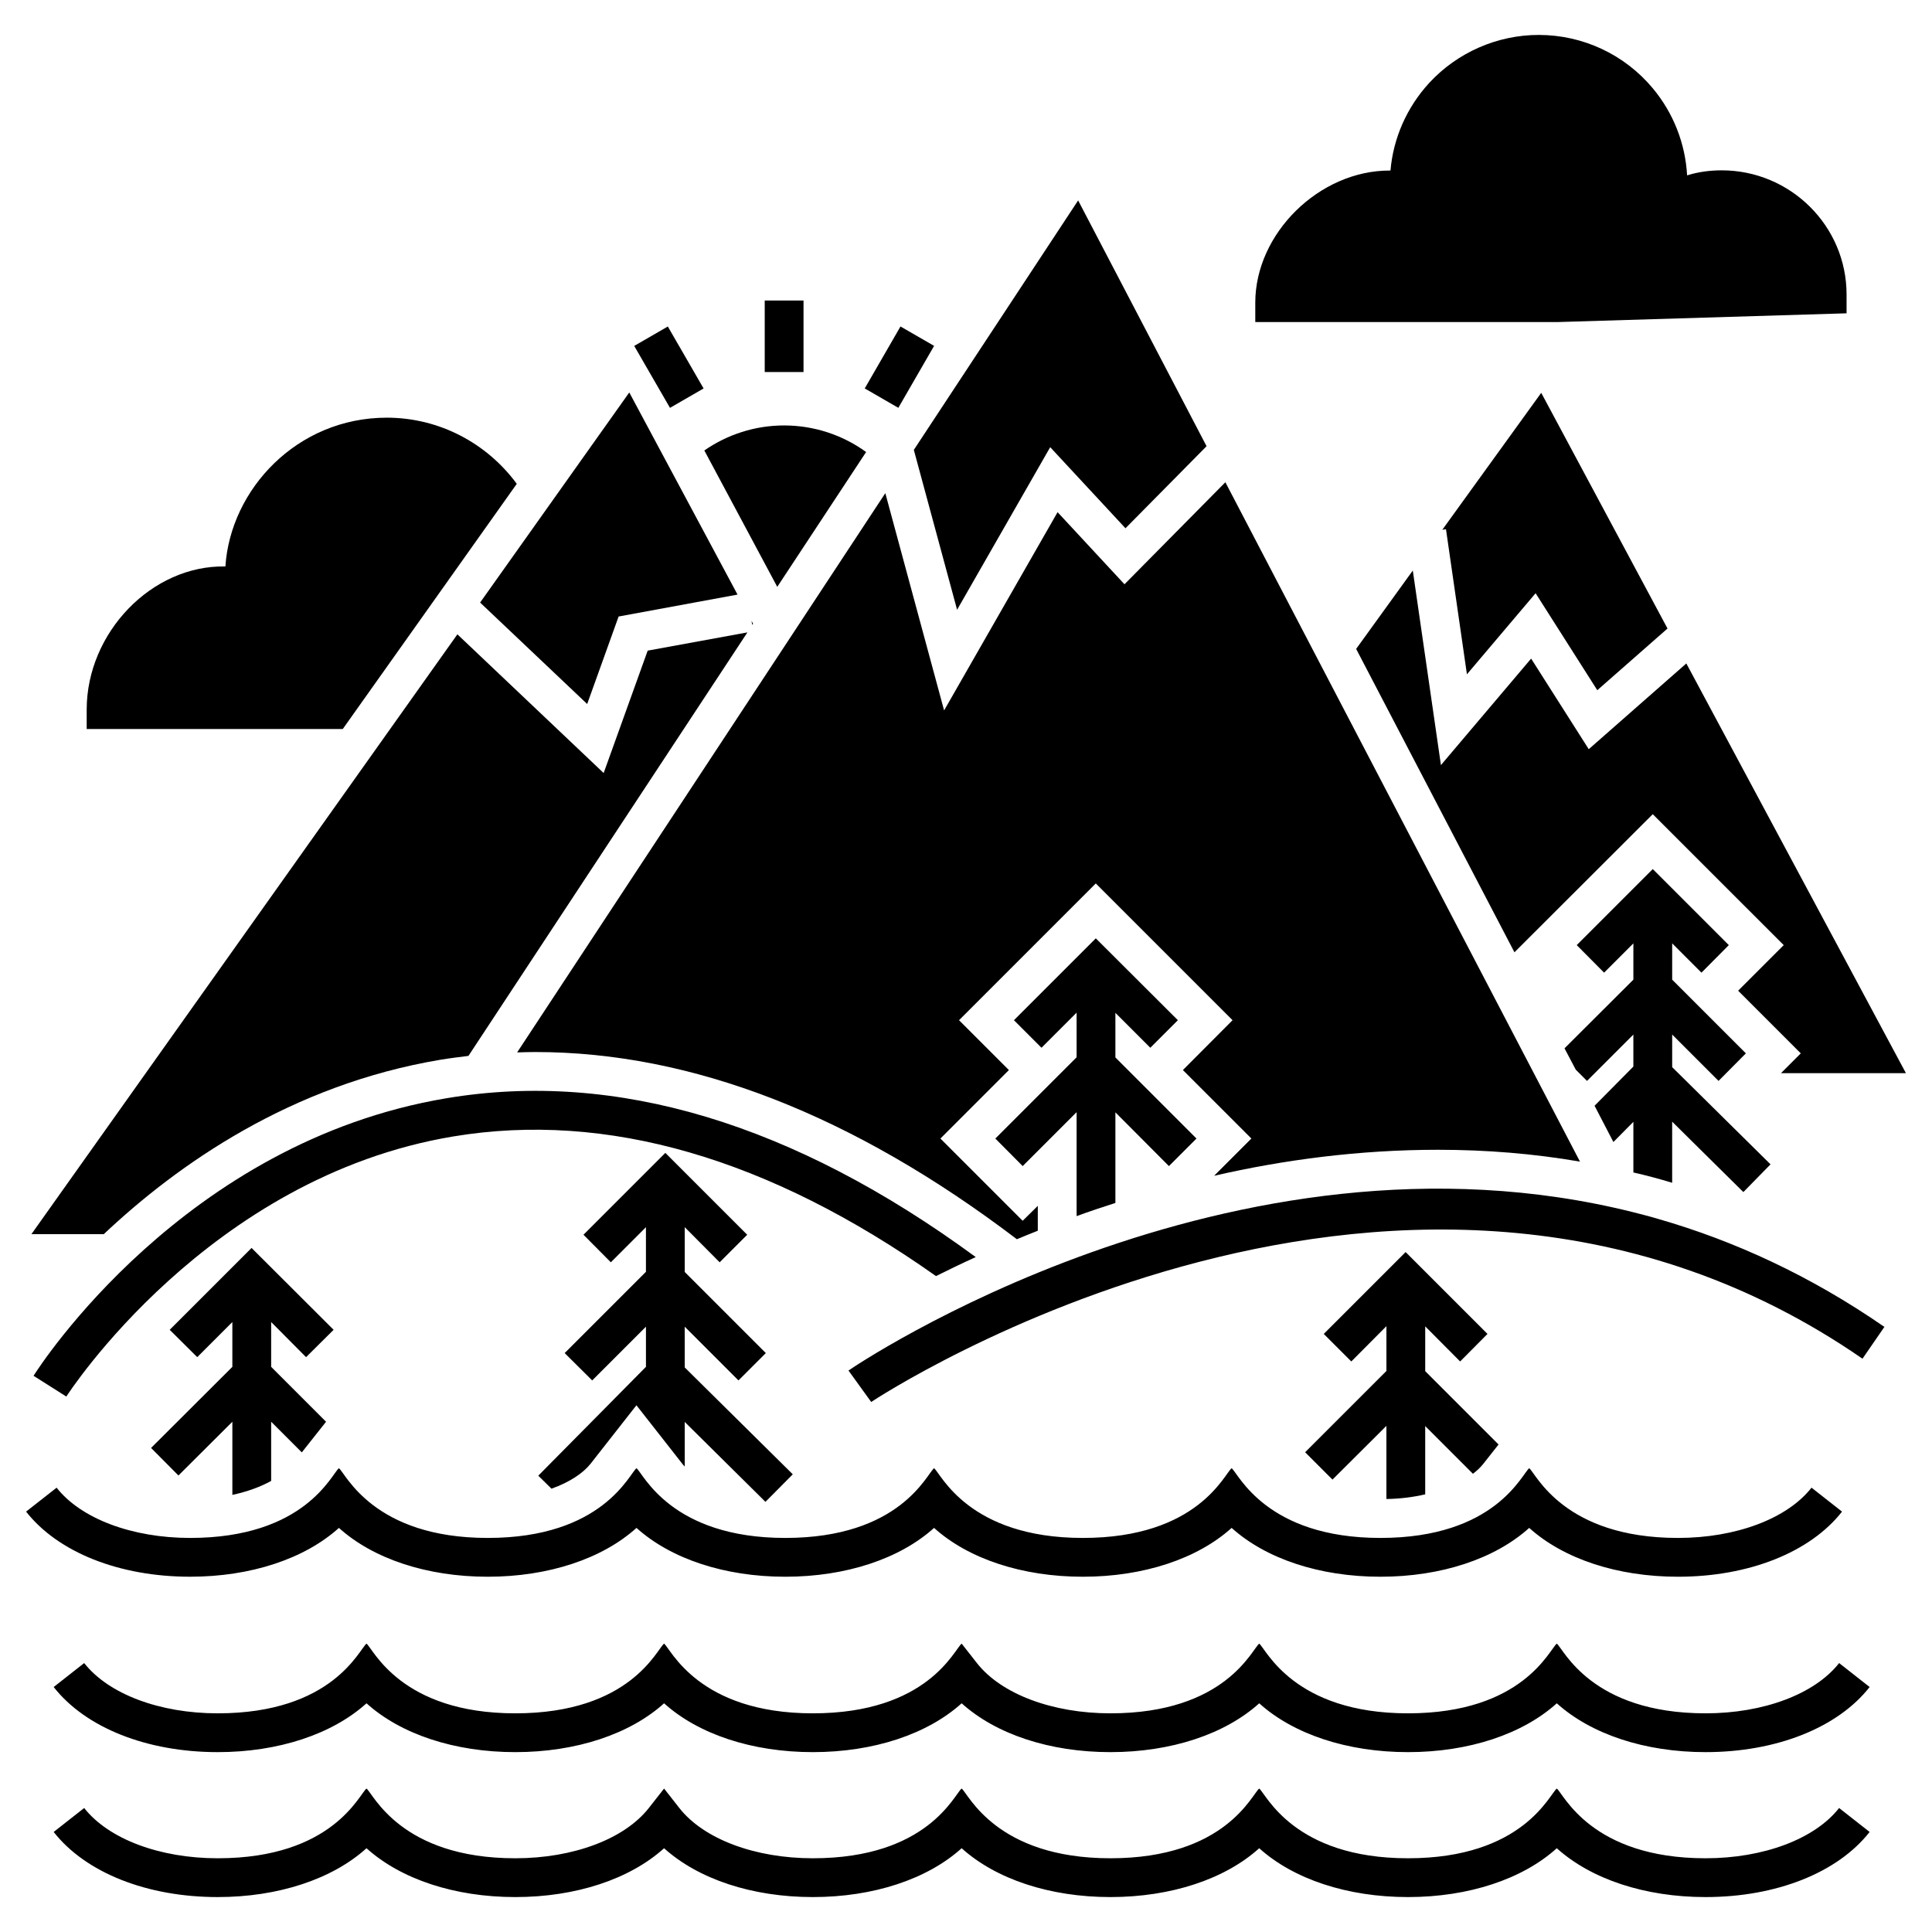 <?xml version="1.0" encoding="UTF-8"?>
<!-- Uploaded to: ICON Repo, www.iconrepo.com, Generator: ICON Repo Mixer Tools -->
<svg fill="#000000" width="800px" height="800px" version="1.1" viewBox="144 144 512 512" xmlns="http://www.w3.org/2000/svg">
 <g>
  <path d="m233.82 548.91c9.078 8.184 23.332 12.941 39.426 12.941 16.098 0 30.355-4.758 39.434-12.941 9.078 8.184 23.332 12.941 39.426 12.941 16.098 0 30.355-4.758 39.434-12.941 9.078 8.184 23.332 12.941 39.426 12.941 16.098 0 30.355-4.758 39.434-12.941 9.078 8.184 23.332 12.941 39.426 12.941 16.098 0 30.355-4.758 39.434-12.941 9.078 8.184 23.332 12.941 39.426 12.941 18.746 0 35-6.453 43.477-17.254l-8.086-6.348c-6.445 8.215-20.008 13.32-35.391 13.32-30.344 0-37.629-17.094-39.426-18.477-1.93 1.484-8.926 18.477-39.434 18.477-30.344 0-37.629-17.094-39.426-18.477-1.93 1.484-8.926 18.477-39.434 18.477-30.344 0-37.629-17.094-39.426-18.477-1.93 1.484-8.926 18.477-39.434 18.477-30.344 0-37.629-17.094-39.426-18.477-1.93 1.484-8.926 18.477-39.434 18.477-30.344 0-37.629-17.094-39.426-18.477-1.93 1.484-8.926 18.477-39.434 18.477-15.379 0-28.934-5.102-35.383-13.32l-8.09 6.344c8.477 10.805 24.727 17.254 43.473 17.254 16.098 0 30.355-4.754 39.434-12.938z"/>
  <path d="m595.99 598.05c-30.344 0-37.645-17.105-39.422-18.473-1.93 1.484-8.93 18.473-39.438 18.473-30.344 0-37.645-17.105-39.422-18.473-1.93 1.484-8.93 18.473-39.438 18.473-15.375 0-28.934-5.106-35.379-13.32l-4.043-5.152c-1.93 1.484-8.93 18.473-39.438 18.473-30.344 0-37.645-17.105-39.422-18.473-1.93 1.484-8.93 18.473-39.438 18.473-30.344 0-37.645-17.105-39.422-18.473-1.93 1.484-8.93 18.473-39.438 18.473-15.375 0-28.934-5.106-35.379-13.32l-8.086 6.348c8.477 10.805 24.727 17.254 43.469 17.254h0.004c16.098 0 30.359-4.758 39.434-12.941 9.074 8.188 23.328 12.941 39.422 12.941h0.004c16.098 0 30.359-4.758 39.434-12.941 9.074 8.188 23.328 12.941 39.422 12.941h0.004c16.098 0 30.359-4.758 39.434-12.941 9.074 8.188 23.328 12.941 39.422 12.941h0.004c16.098 0 30.359-4.758 39.434-12.941 9.074 8.188 23.328 12.941 39.422 12.941h0.004c16.098 0 30.359-4.758 39.434-12.941 9.074 8.188 23.328 12.941 39.422 12.941h0.004c18.746 0 35.004-6.453 43.48-17.254l-8.086-6.348c-6.457 8.219-20.02 13.32-35.402 13.32z"/>
  <path d="m595.99 636.46c-30.344 0-37.629-17.094-39.426-18.477-1.93 1.484-8.926 18.477-39.434 18.477-30.344 0-37.629-17.094-39.426-18.477-1.93 1.484-8.926 18.477-39.434 18.477-30.344 0-37.629-17.094-39.426-18.477-1.93 1.484-8.926 18.477-39.434 18.477-15.379 0-28.934-5.102-35.383-13.32l-4.043-5.156-4.043 5.156c-6.445 8.215-20.008 13.32-35.391 13.32-30.344 0-37.629-17.094-39.426-18.477-1.93 1.484-8.926 18.477-39.434 18.477-15.379 0-28.934-5.102-35.383-13.32l-8.086 6.348c8.477 10.805 24.727 17.254 43.473 17.254 16.098 0 30.355-4.758 39.434-12.941 9.078 8.184 23.332 12.941 39.426 12.941 16.098 0 30.355-4.758 39.434-12.941 9.078 8.184 23.332 12.941 39.426 12.941 16.098 0 30.355-4.758 39.434-12.941 9.078 8.184 23.332 12.941 39.426 12.941 16.098 0 30.355-4.758 39.434-12.941 9.078 8.184 23.332 12.941 39.426 12.941 16.098 0 30.355-4.758 39.434-12.941 9.078 8.184 23.332 12.941 39.426 12.941 18.746 0 35-6.453 43.477-17.254l-8.086-6.348c-6.453 8.215-20.012 13.32-35.395 13.32z"/>
  <path d="m225.11 503.66 7.301-7.25-21.746-21.695-21.695 21.695 7.301 7.25 9.305-9.305v11.875l-21.539 21.488 7.25 7.301 14.293-14.242v19.383c4.062-0.875 7.504-2.16 10.281-3.703v-15.68l8.121 8.121 6.426-8.121-14.547-14.547v-11.875z"/>
  <path d="m286.65 535.07 3.496 3.445c4.934-1.746 8.484-4.215 10.383-6.633l12.133-15.473 12.133 15.473c0.207 0.258 0.41 0.516 0.668 0.77v-11.824l20.305 20.102 1.078 1.078 0.875-0.875 6.375-6.426-28.637-28.324v-10.797l14.242 14.242 7.25-7.25-21.488-21.488v-11.875l9.254 9.305 7.301-7.301-21.695-21.695-21.695 21.695 7.25 7.301 9.305-9.305v11.824l-21.539 21.539 7.301 7.25 14.242-14.242v10.641z"/>
  <path d="m489.87 528.86 7.25 7.25 14.293-14.242v19.383c3.754-0.051 7.199-0.516 10.281-1.234v-18.098l12.648 12.648c1.133-0.875 2.055-1.746 2.777-2.672l4.012-5.09-19.434-19.434v-11.875l9.254 9.305 7.25-7.301-21.695-21.695-21.695 21.695 7.301 7.301 9.305-9.355v11.875z"/>
  <path d="m587.14 457.45v-16.195l18.867 18.66 7.199-7.352-26.062-25.758v-8.637l12.285 12.285 7.25-7.301-19.535-19.535v-9.613l7.762 7.762 7.25-7.301-20.152-20.152-20.152 20.152 7.25 7.301 7.762-7.762v9.613l-18.25 18.199 2.981 5.656 2.981 2.981 12.285-12.285v8.484l-10.281 10.383 4.988 9.613 5.297-5.348v13.418c3.441 0.777 6.887 1.703 10.277 2.731z"/>
  <path d="m439.59 462.79v-24.008l14.188 14.242 7.301-7.301-21.488-21.488v-11.824l9.254 9.254 7.301-7.301-21.746-21.695-21.695 21.695 7.301 7.301 9.305-9.305v11.824l-21.539 21.539 7.25 7.301 14.293-14.293v27.555c3.336-1.234 6.731-2.363 10.277-3.496z"/>
  <path d="m299.61 330.57 8.328-23.188 31.516-5.809-28.688-53.566-39.531 55.676z"/>
  <path d="m260.69 424.85c2.469-0.41 4.988-0.719 7.453-1.027l73.926-112.23-26.426 4.832-11.668 32.438-38.762-36.758-112.89 158.96h19.176c19.688-18.555 49.66-39.582 89.195-46.215z"/>
  <path d="m343.15 308.52 0.207 1.078 0.207-0.309z"/>
  <path d="m550.95 301.21 16.348 25.703 18.609-16.348-33.465-62.461-26.219 36.293 0.977-0.152 5.551 38.453z"/>
  <path d="m649.09 428.4-58.195-108.58-25.859 22.723-15.27-24.008-23.902 28.223-7.457-51.562-15.012 20.77 41.953 80.402 36.652-36.602 34.703 34.699-12.082 12.082 16.605 16.605-5.242 5.246z"/>
  <path d="m402.58 477.14c-48.273-35.422-95.363-49.609-140.19-42.105-69.711 11.617-107.91 71.047-109.5 73.566l8.688 5.5c0.359-0.566 37.477-58.145 102.61-68.941 40.613-6.734 83.539 5.707 127.86 37.016 3.289-1.641 6.785-3.34 10.535-5.035z"/>
  <path d="m576.86 465.26c-106.78-26.785-206.82 41.074-208 41.949l6.016 8.328c1.387-0.926 142.92-94.285 262.7-11.465l5.809-8.43c-19.691-13.625-39.844-22.824-59.84-28.582-2.211-0.672-4.473-1.234-6.684-1.801z"/>
  <path d="m373.53 263.79c-6.219-4.523-13.828-7.043-21.746-7.043-7.711 0-15.062 2.418-21.129 6.633l19.328 36.141z"/>
  <path d="m346.66 223.64h10.281v18.953h-10.281z"/>
  <path d="m320.98 230.53 9.48 16.414-8.906 5.144-9.48-16.414z"/>
  <path d="m382.64 230.52 8.906 5.141-9.477 16.418-8.906-5.141z"/>
  <path d="m280.95 272.22c-7.812-10.641-20.41-17.531-34.445-17.531-23.801 0-41.438 19.02-42.773 39.43-19.484-0.41-36.758 17.531-36.758 37.941v5.141h67.859z"/>
  <path d="m633.36 227.03v-4.988c0-18.148-14.855-32.902-33.109-32.902-3.086 0-6.219 0.41-9.152 1.336-0.461-8.379-3.598-16.504-9.098-23.082-7.504-8.996-18.559-14.137-30.23-14.137-10.949 0-21.539 4.625-28.996 12.699-5.965 6.477-9.562 14.703-10.281 23.238h-0.258c-18.609 0-35.574 16.656-35.574 35.008v5.141h80.301z"/>
  <path d="m397.64 305.59 24.676-43.082 19.945 21.488 21.492-21.746-34.035-65.137-43.543 66.113z"/>
  <path d="m424.27 279.73-30.074 52.539-15.578-57.578-97.574 148.21c1.594-0.051 3.238-0.102 4.832-0.102 41.438 0 84.258 16.656 127.6 49.609 1.801-0.77 3.648-1.492 5.551-2.262v-6.582l-4.012 3.957-21.797-21.797 18.148-18.148-13.211-13.211 36.242-36.242 36.242 36.242-13.16 13.211 18.148 18.148-9.871 9.871c18.352-4.215 38.352-6.891 59.324-6.891 12.852 0 25.395 1.027 37.633 3.137l-93.977-180.04-26.734 27.039z"/>
 </g>
</svg>